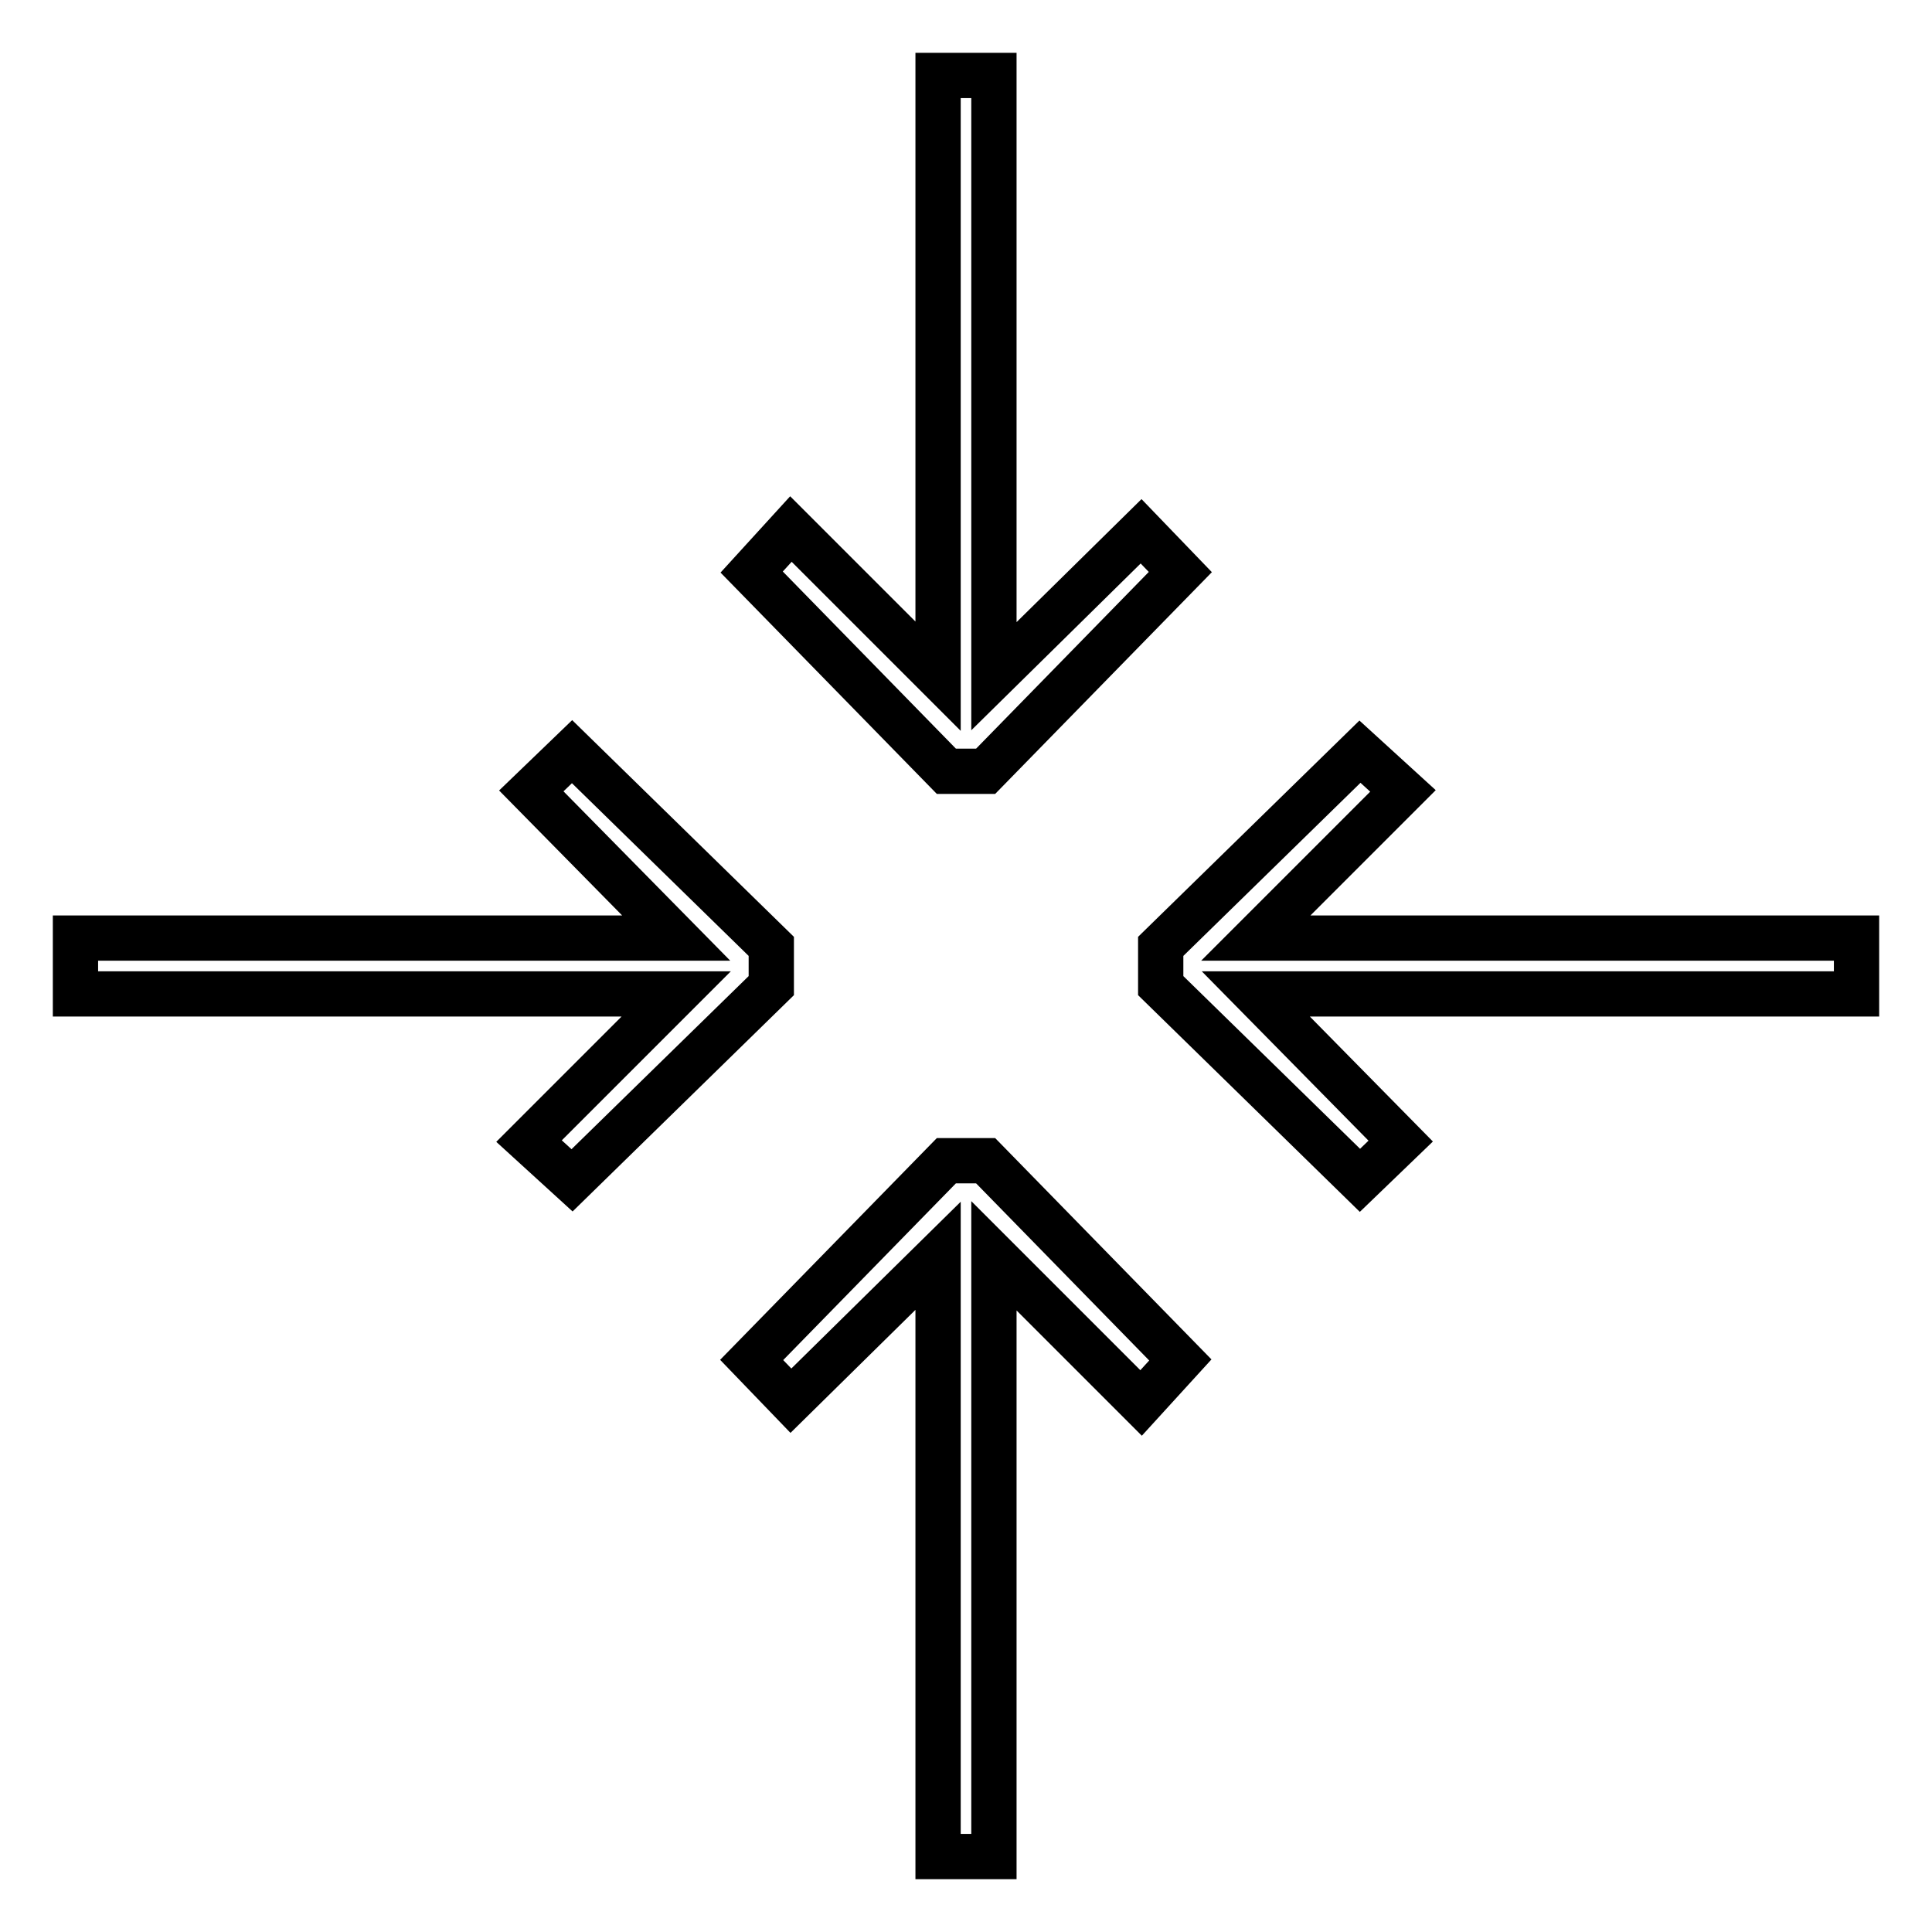 <?xml version="1.0" encoding="utf-8"?>
<!-- Svg Vector Icons : http://www.onlinewebfonts.com/icon -->
<!DOCTYPE svg PUBLIC "-//W3C//DTD SVG 1.1//EN" "http://www.w3.org/Graphics/SVG/1.1/DTD/svg11.dtd">
<svg version="1.1" xmlns="http://www.w3.org/2000/svg" xmlns:xlink="http://www.w3.org/1999/xlink" x="0px" y="0px" viewBox="0 0 256 256" enable-background="new 0 0 256 256" xml:space="preserve">
<g> <g> <path stroke-width="6" fill-opacity="0" stroke="#000000"  d="M185.9 104.8L180.2 99.6 153.8 125.4 153.8 130.6 180.2 156.4 185.6 151.2 166.4 131.7 246 131.7 246 124.3 166.4 124.3 z"/> <path stroke-width="6" fill-opacity="0" stroke="#000000"  d="M70.1 151.2L75.8 156.4 102.2 130.6 102.2 125.4 75.8 99.6 70.4 104.8 89.6 124.3 10 124.3 10 131.7 89.6 131.7 z"/> <path stroke-width="6" fill-opacity="0" stroke="#000000"  d="M125.4 153.8L99.6 180.2 104.8 185.6 124.3 166.4 124.3 246 131.7 246 131.7 166.4 151.2 185.9 156.4 180.2 130.6 153.8 z"/> <path stroke-width="6" fill-opacity="0" stroke="#000000"  d="M124.3 10L124.3 89.6 104.8 70.1 99.6 75.8 125.4 102.2 130.6 102.2 156.4 75.8 151.2 70.4 131.7 89.6 131.7 10 z"/> </g></g>
</svg>